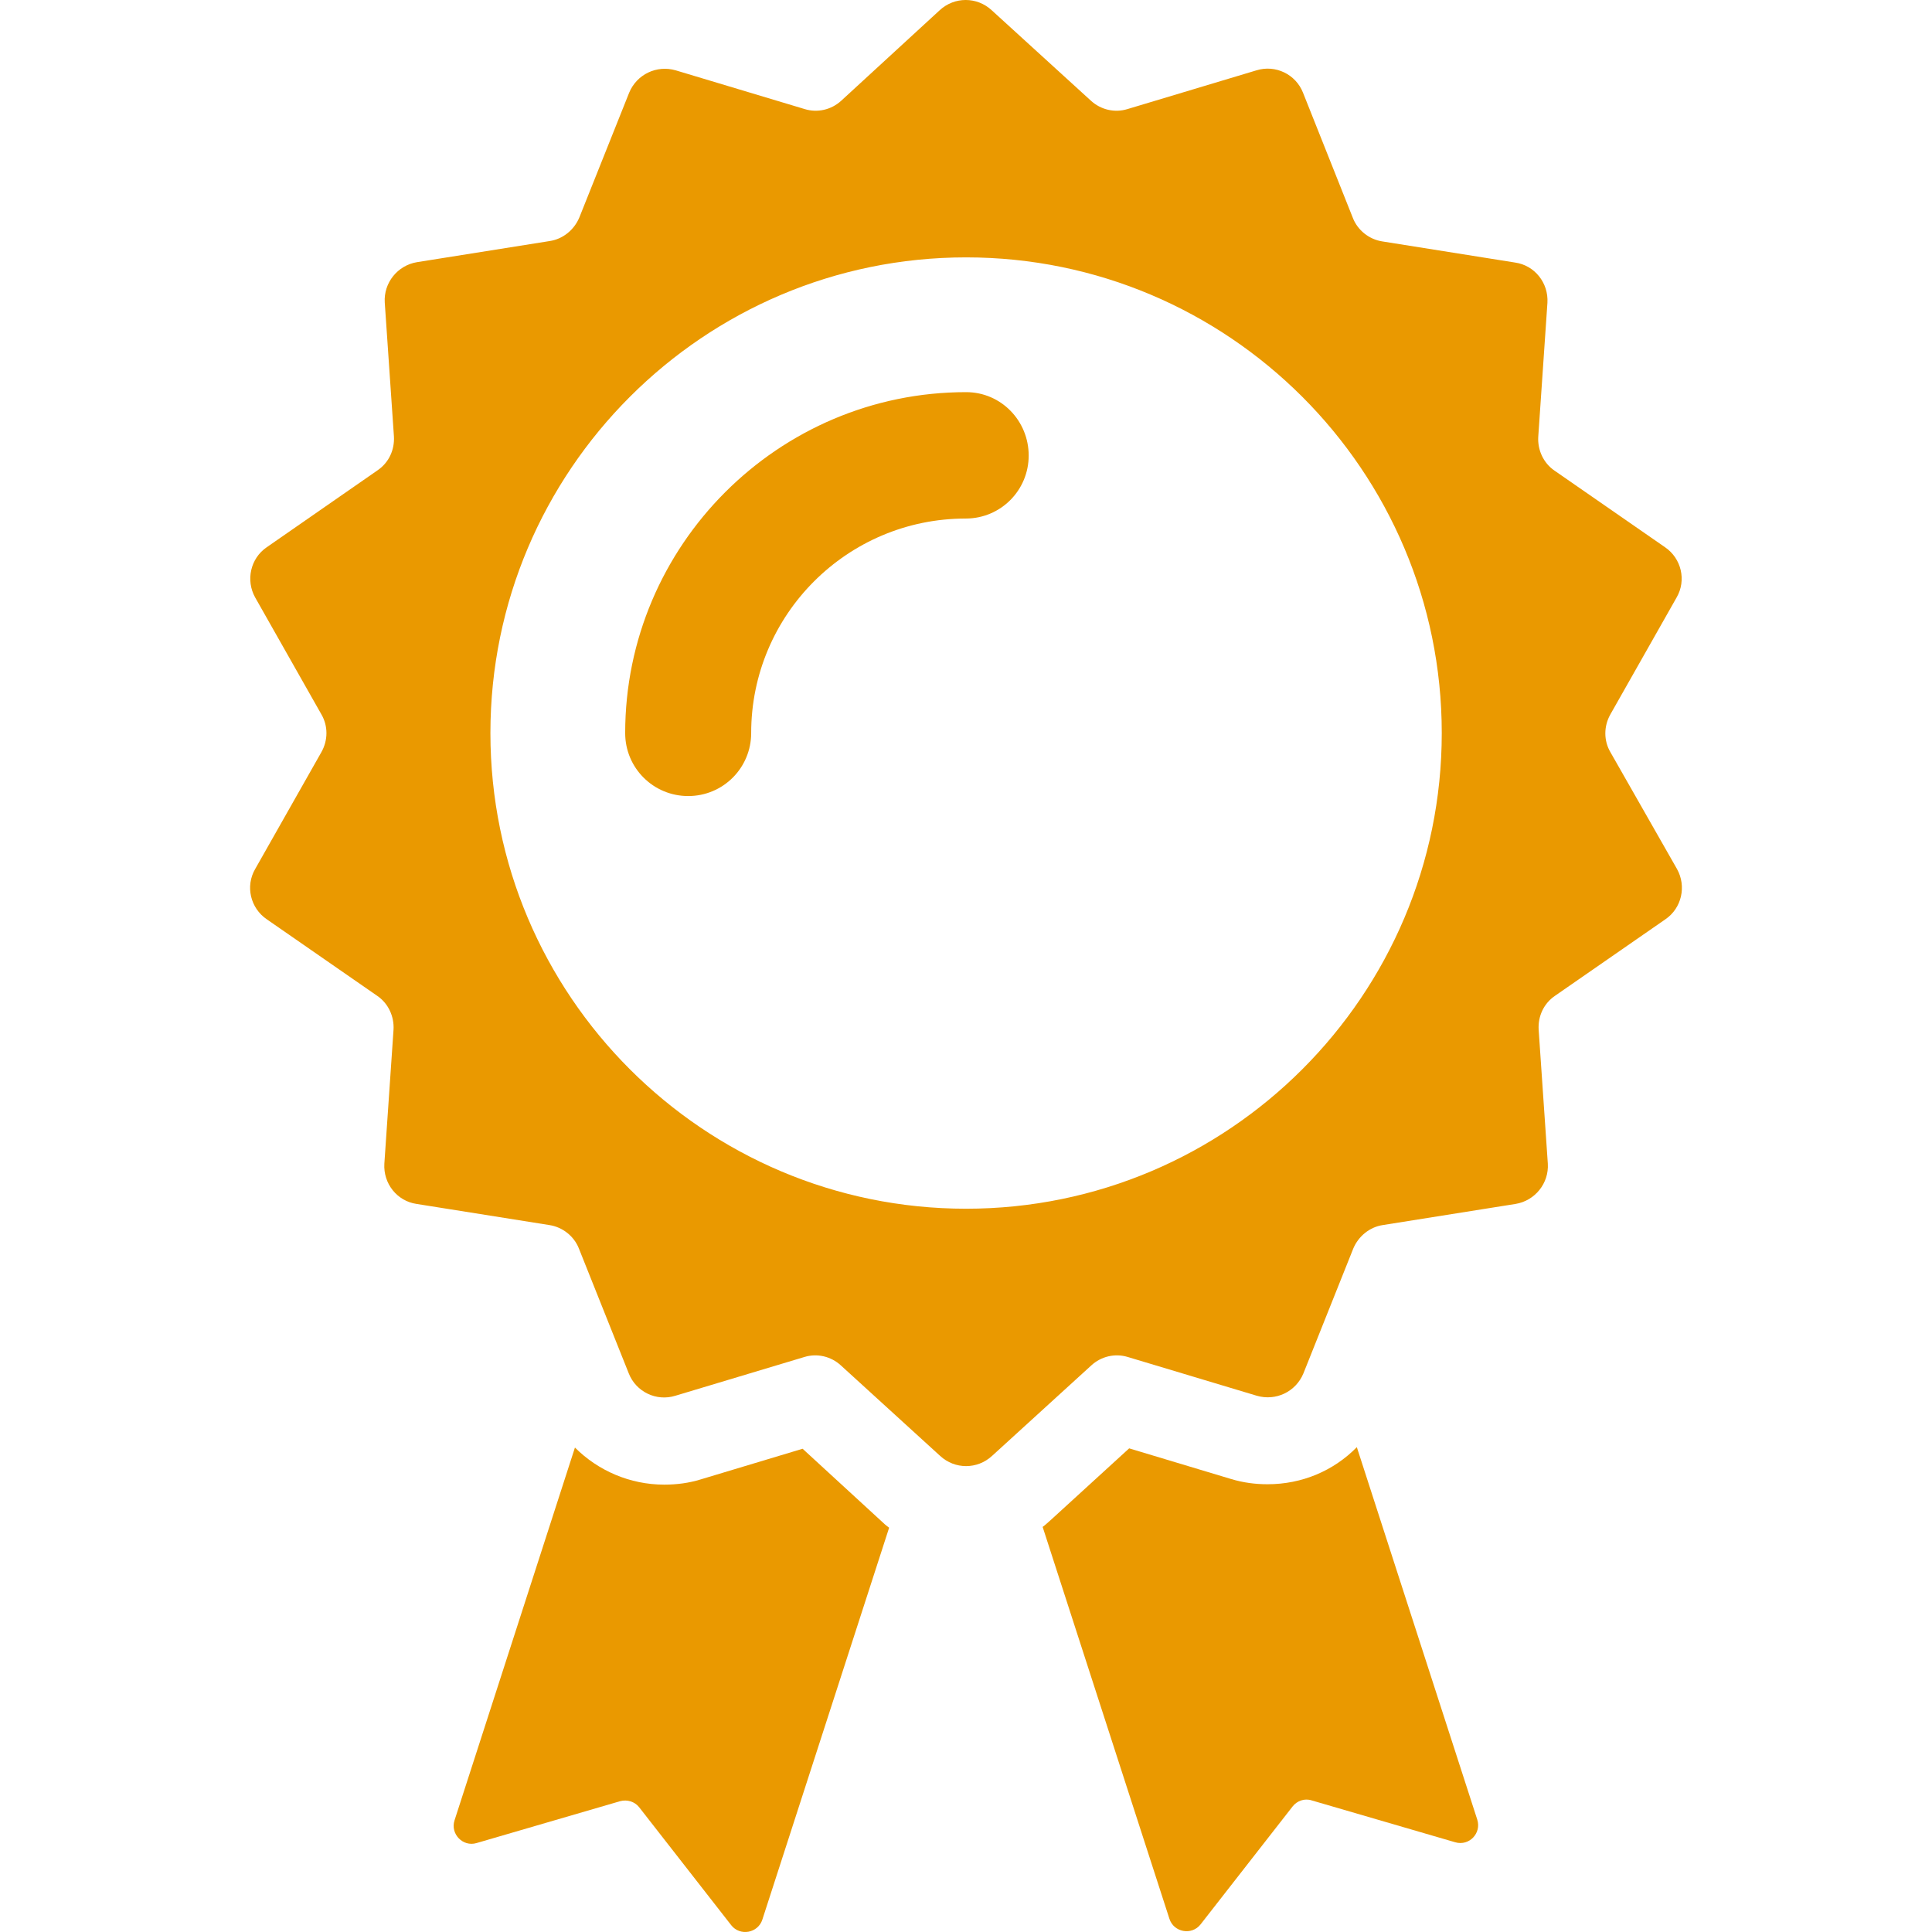<?xml version="1.0" encoding="iso-8859-1"?>
<!-- Generator: Adobe Illustrator 19.1.0, SVG Export Plug-In . SVG Version: 6.00 Build 0)  -->
<svg version="1.1" id="Capa_1" xmlns="http://www.w3.org/2000/svg" xmlns:xlink="http://www.w3.org/1999/xlink" x="0px" y="0px"
	 viewBox="0 0 484.548 484.548" style="stroke: none; fill: #ea9900;" xml:space="preserve">
<g>
	<g id="XMLID_2051_" >
		<path id="XMLID_2082_" d="M403.896,188.65c-1.7-2.9-1.7-6.5,0-9.5l16.6-29.3c2.5-4.3,1.2-9.8-2.9-12.6l-27.7-19.2
			c-2.8-1.9-4.3-5.2-4.1-8.5l2.3-33.6c0.3-5-3.2-9.4-8.1-10.1l-33.3-5.3c-3.3-0.5-6.2-2.8-7.4-5.9l-12.5-31.4
			c-1.8-4.6-6.9-7.1-11.7-5.6l-32.3,9.7c-3.2,1-6.7,0.2-9.2-2.1l-24.9-22.7c-3.7-3.4-9.3-3.4-13,0l-24.7,22.7
			c-2.5,2.3-6,3.1-9.2,2.1l-32.3-9.7c-4.8-1.4-9.8,1-11.7,5.6l-12.5,31.3c-1.3,3.1-4.1,5.4-7.4,5.9l-33.3,5.3
			c-4.9,0.8-8.4,5.2-8.1,10.1l2.3,33.6c0.2,3.4-1.3,6.6-4.1,8.5l-27.8,19.3c-4.1,2.8-5.3,8.3-2.9,12.6l16.6,29.3
			c1.7,2.9,1.7,6.5,0,9.5l-16.6,29.3c-2.5,4.3-1.2,9.8,2.9,12.6l27.7,19.2c2.8,1.9,4.3,5.2,4.1,8.5l-2.3,33.6
			c-0.3,5,3.2,9.4,8.1,10.1l33.3,5.3c3.3,0.5,6.2,2.8,7.4,5.9l12.5,31.3c1.8,4.6,6.9,7.1,11.7,5.6l32.3-9.7c3.2-1,6.7-0.2,9.2,2.1
			l24.9,22.7c3.7,3.4,9.3,3.4,13,0l24.9-22.7c2.5-2.3,6-3.1,9.2-2.1l32.3,9.7c4.8,1.4,9.8-1,11.7-5.6l12.5-31.3
			c1.3-3.1,4.1-5.4,7.4-5.9l33.3-5.3c4.9-0.8,8.4-5.2,8.1-10.1l-2.3-33.6c-0.2-3.4,1.3-6.6,4.1-8.5l27.7-19.2
			c4.1-2.8,5.3-8.3,2.9-12.6L403.896,188.65z M242.296,303.15c-65.8,0-119.3-53.5-119.3-119.3s53.5-119.3,119.3-119.3
			s119.3,53.5,119.3,119.3S308.096,303.15,242.296,303.15z"/>
		<path id="XMLID_2083_" d="M340.296,362.95c-5.8,5.9-13.7,9.3-22.4,9.3c-3.1,0-6.1-0.4-9.1-1.3l-25.6-7.7l-19.7,18
			c-0.7,0.6-1.3,1.2-2,1.7l31.8,98.3c1.1,3.4,5.6,4.2,7.8,1.4l23.1-29.6c1.1-1.4,3-2.1,4.8-1.5l36,10.5c3.5,1,6.6-2.3,5.5-5.7
			L340.296,362.95z"/>
		<path id="XMLID_2087_" d="M201.296,363.35l-25.6,7.7c-2.9,0.9-6,1.3-9.1,1.3c-8.6,0-16.6-3.5-22.4-9.3l-30.2,93.5
			c-1.1,3.4,2.1,6.7,5.5,5.7l36-10.5c1.8-0.5,3.7,0.1,4.8,1.5l23.1,29.6c2.2,2.8,6.7,2,7.8-1.4l31.8-98.3c-0.7-0.5-1.4-1.1-2-1.7
			L201.296,363.35z"/>
		<path id="XMLID_2088_" d="M242.296,98.35c-47.1,0-85.5,38.4-85.5,85.5c0,8.8,7.1,15.8,15.8,15.8c8.8,0,15.8-7.1,15.8-15.8
			c0-29.7,24.1-53.8,53.8-53.8c8.8,0,15.8-7.1,15.8-15.8S251.096,98.35,242.296,98.35z"/>
	</g>
</g>
<g>
</g>
<g>
</g>
<g>
</g>
<g>
</g>
<g>
</g>
<g>
</g>
<g>
</g>
<g>
</g>
<g>
</g>
<g>
</g>
<g>
</g>
<g>
</g>
<g>
</g>
<g>
</g>
<g>
</g>
</svg>
